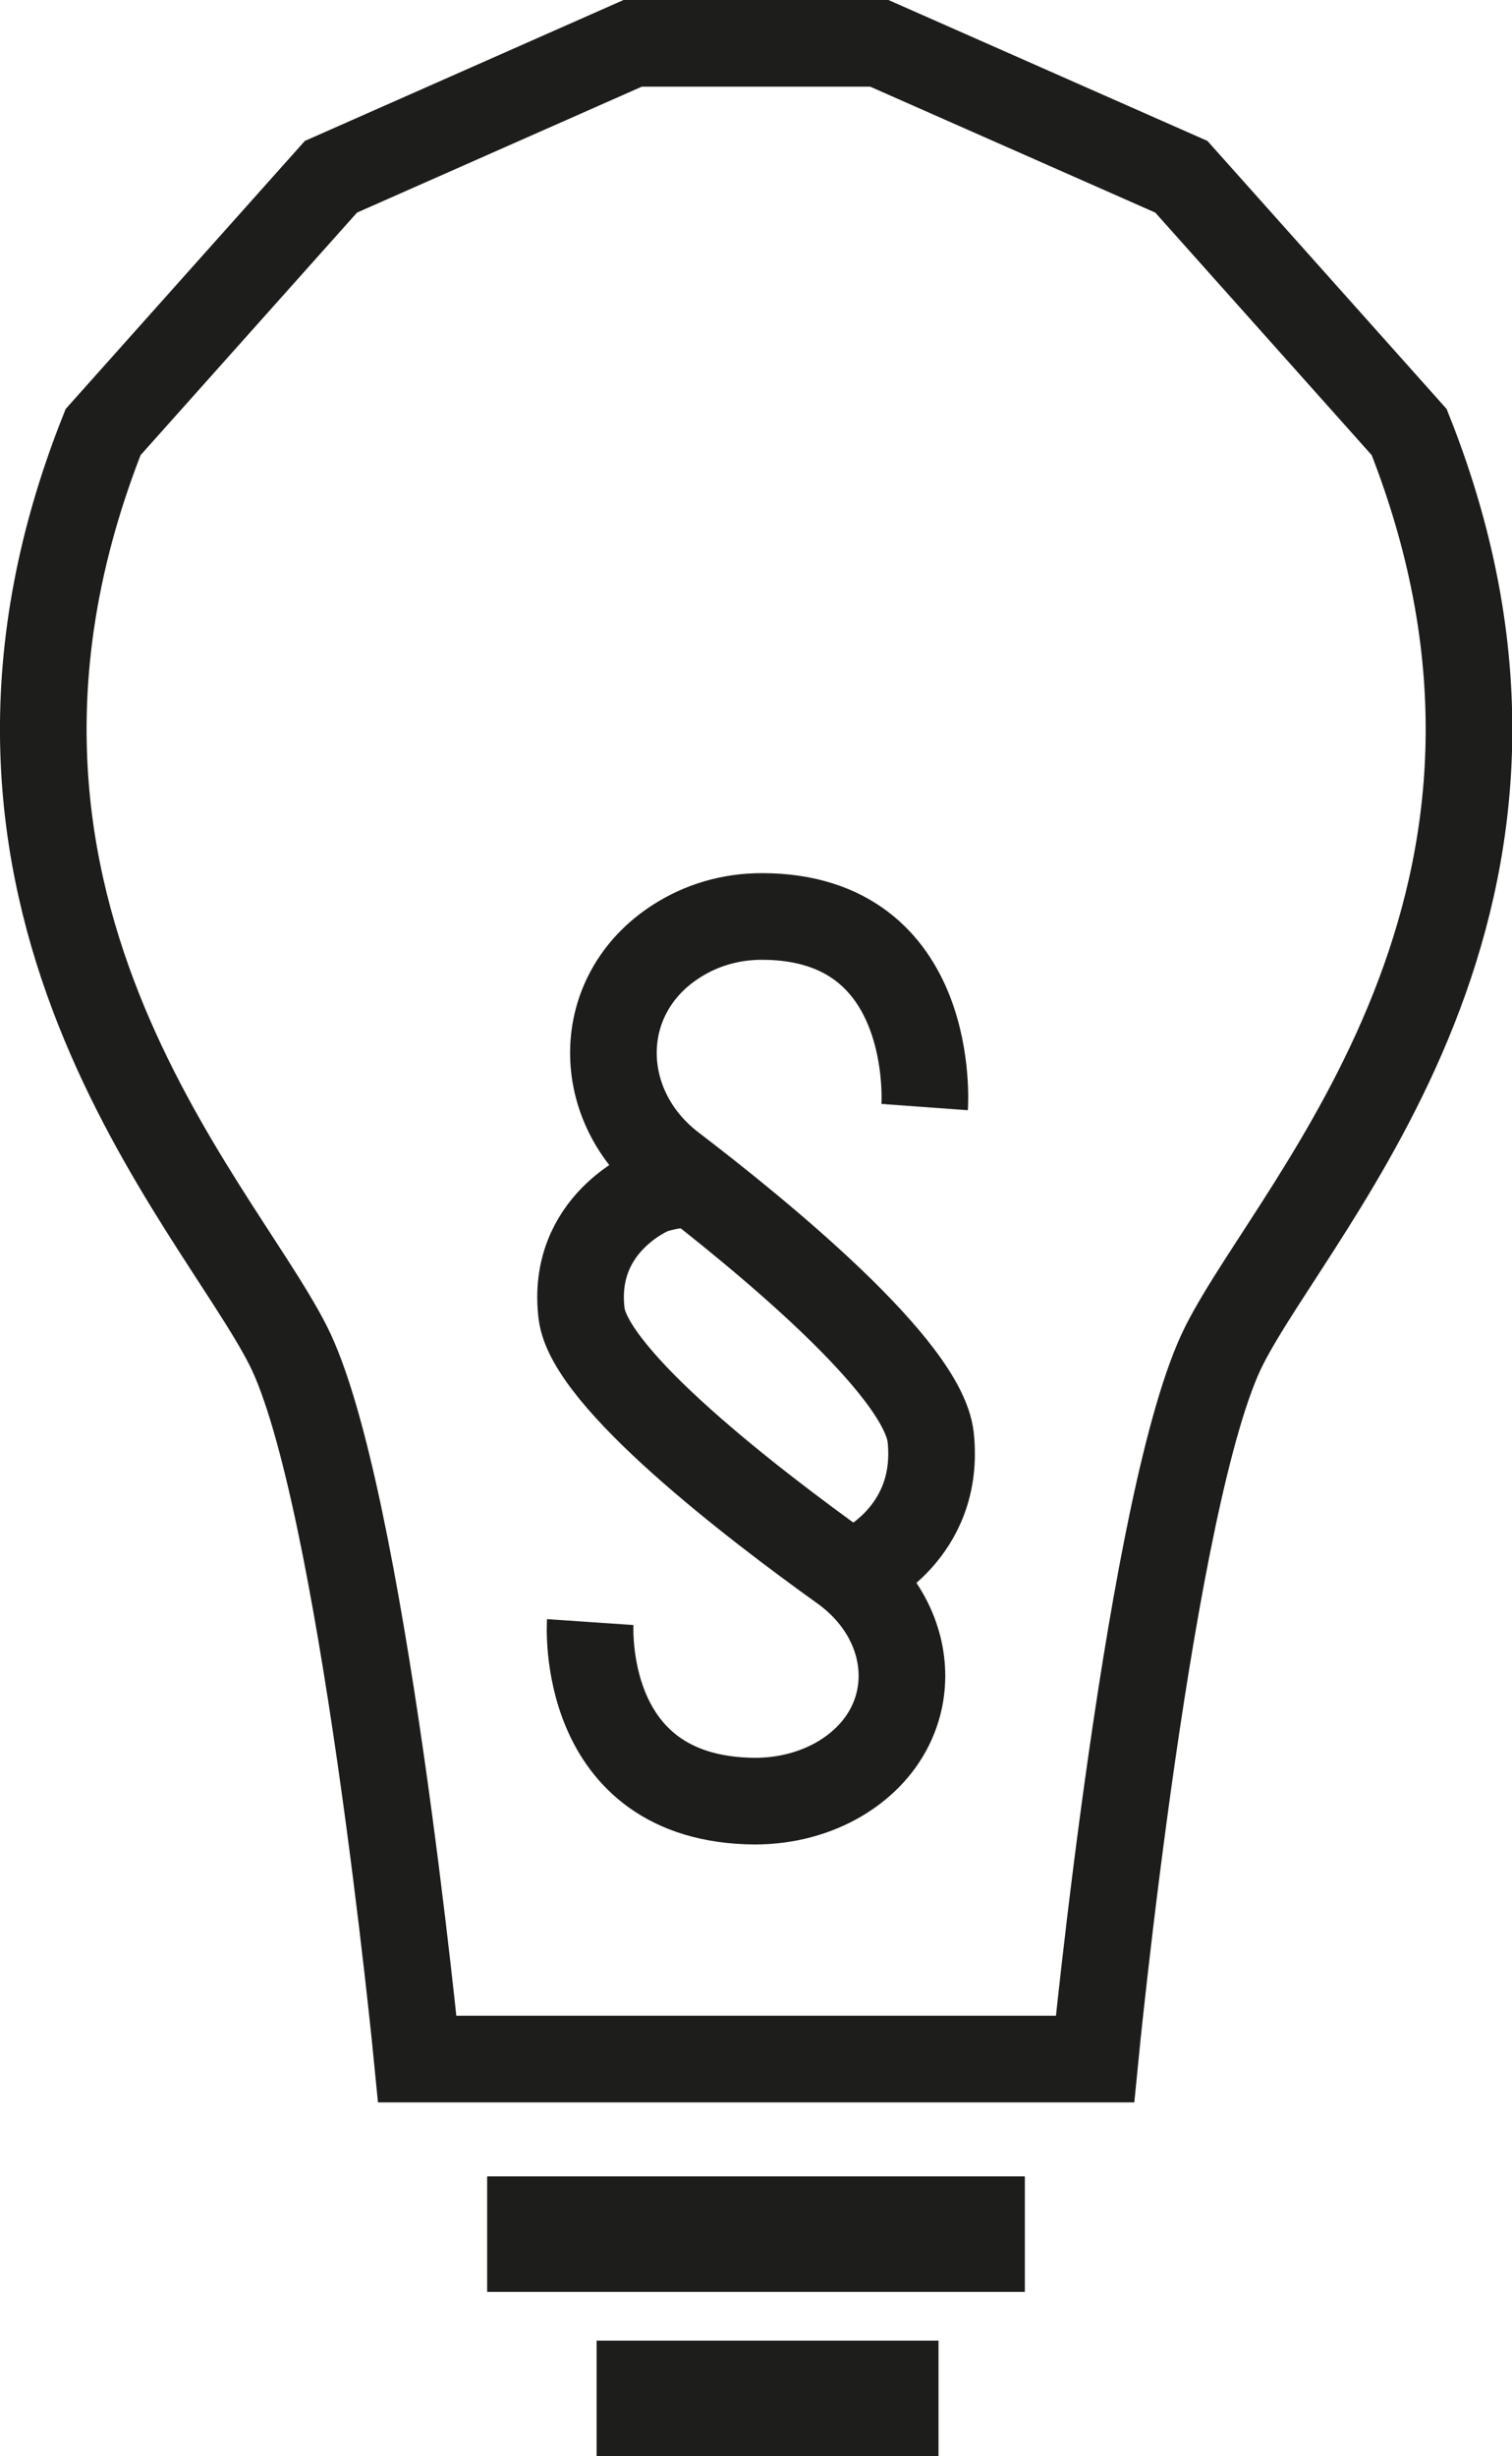 <?xml version="1.0" encoding="UTF-8"?>
<svg id="Lager_1" data-name="Lager 1" xmlns="http://www.w3.org/2000/svg" viewBox="0 0 52.36 85.04">
  <defs>
    <style>
      .cls-1 {
        stroke-width: 3px;
      }

      .cls-1, .cls-2 {
        fill: none;
        stroke: #1d1d1b;
        stroke-miterlimit: 10;
      }

      .cls-2 {
        stroke-width: 4px;
      }
    </style>
  </defs>
  <path class="cls-1" d="m32.02,38.33s.48-6.59-5.63-6.6c-1.13,0-2.12.32-2.94.84-2.93,1.85-2.9,5.75-.17,7.83,3.05,2.33,8.69,6.94,8.95,9.37.35,3.33-2.47,4.57-2.47,4.57"/>
  <path class="cls-1" d="m26.18,1.5h-4.27s-10.45,4.62-10.45,4.62L3.57,14.96c-6.4,16.13,3.84,26.58,6.4,31.61s4.48,24.72,4.48,24.72h9.73s4.01,0,4.01,0h9.73s1.92-19.68,4.48-24.72,12.8-15.49,6.4-31.61l-7.89-8.84L30.45,1.5h-4.27"/>
  <path class="cls-1" d="m20.44,56.16s-.42,6.15,5.69,6.2c1.13,0,2.12-.29,2.93-.76,2.91-1.71,2.85-5.35.11-7.31-3.07-2.2-8.75-6.55-9.03-8.81-.38-3.12,2.43-4.25,2.43-4.25,0,0,.7-.27,1.75-.26"/>
  <line class="cls-2" x1="16.87" y1="77.35" x2="35.49" y2="77.35"/>
  <line class="cls-2" x1="20.66" y1="83.04" x2="32.5" y2="83.04"/>
</svg>